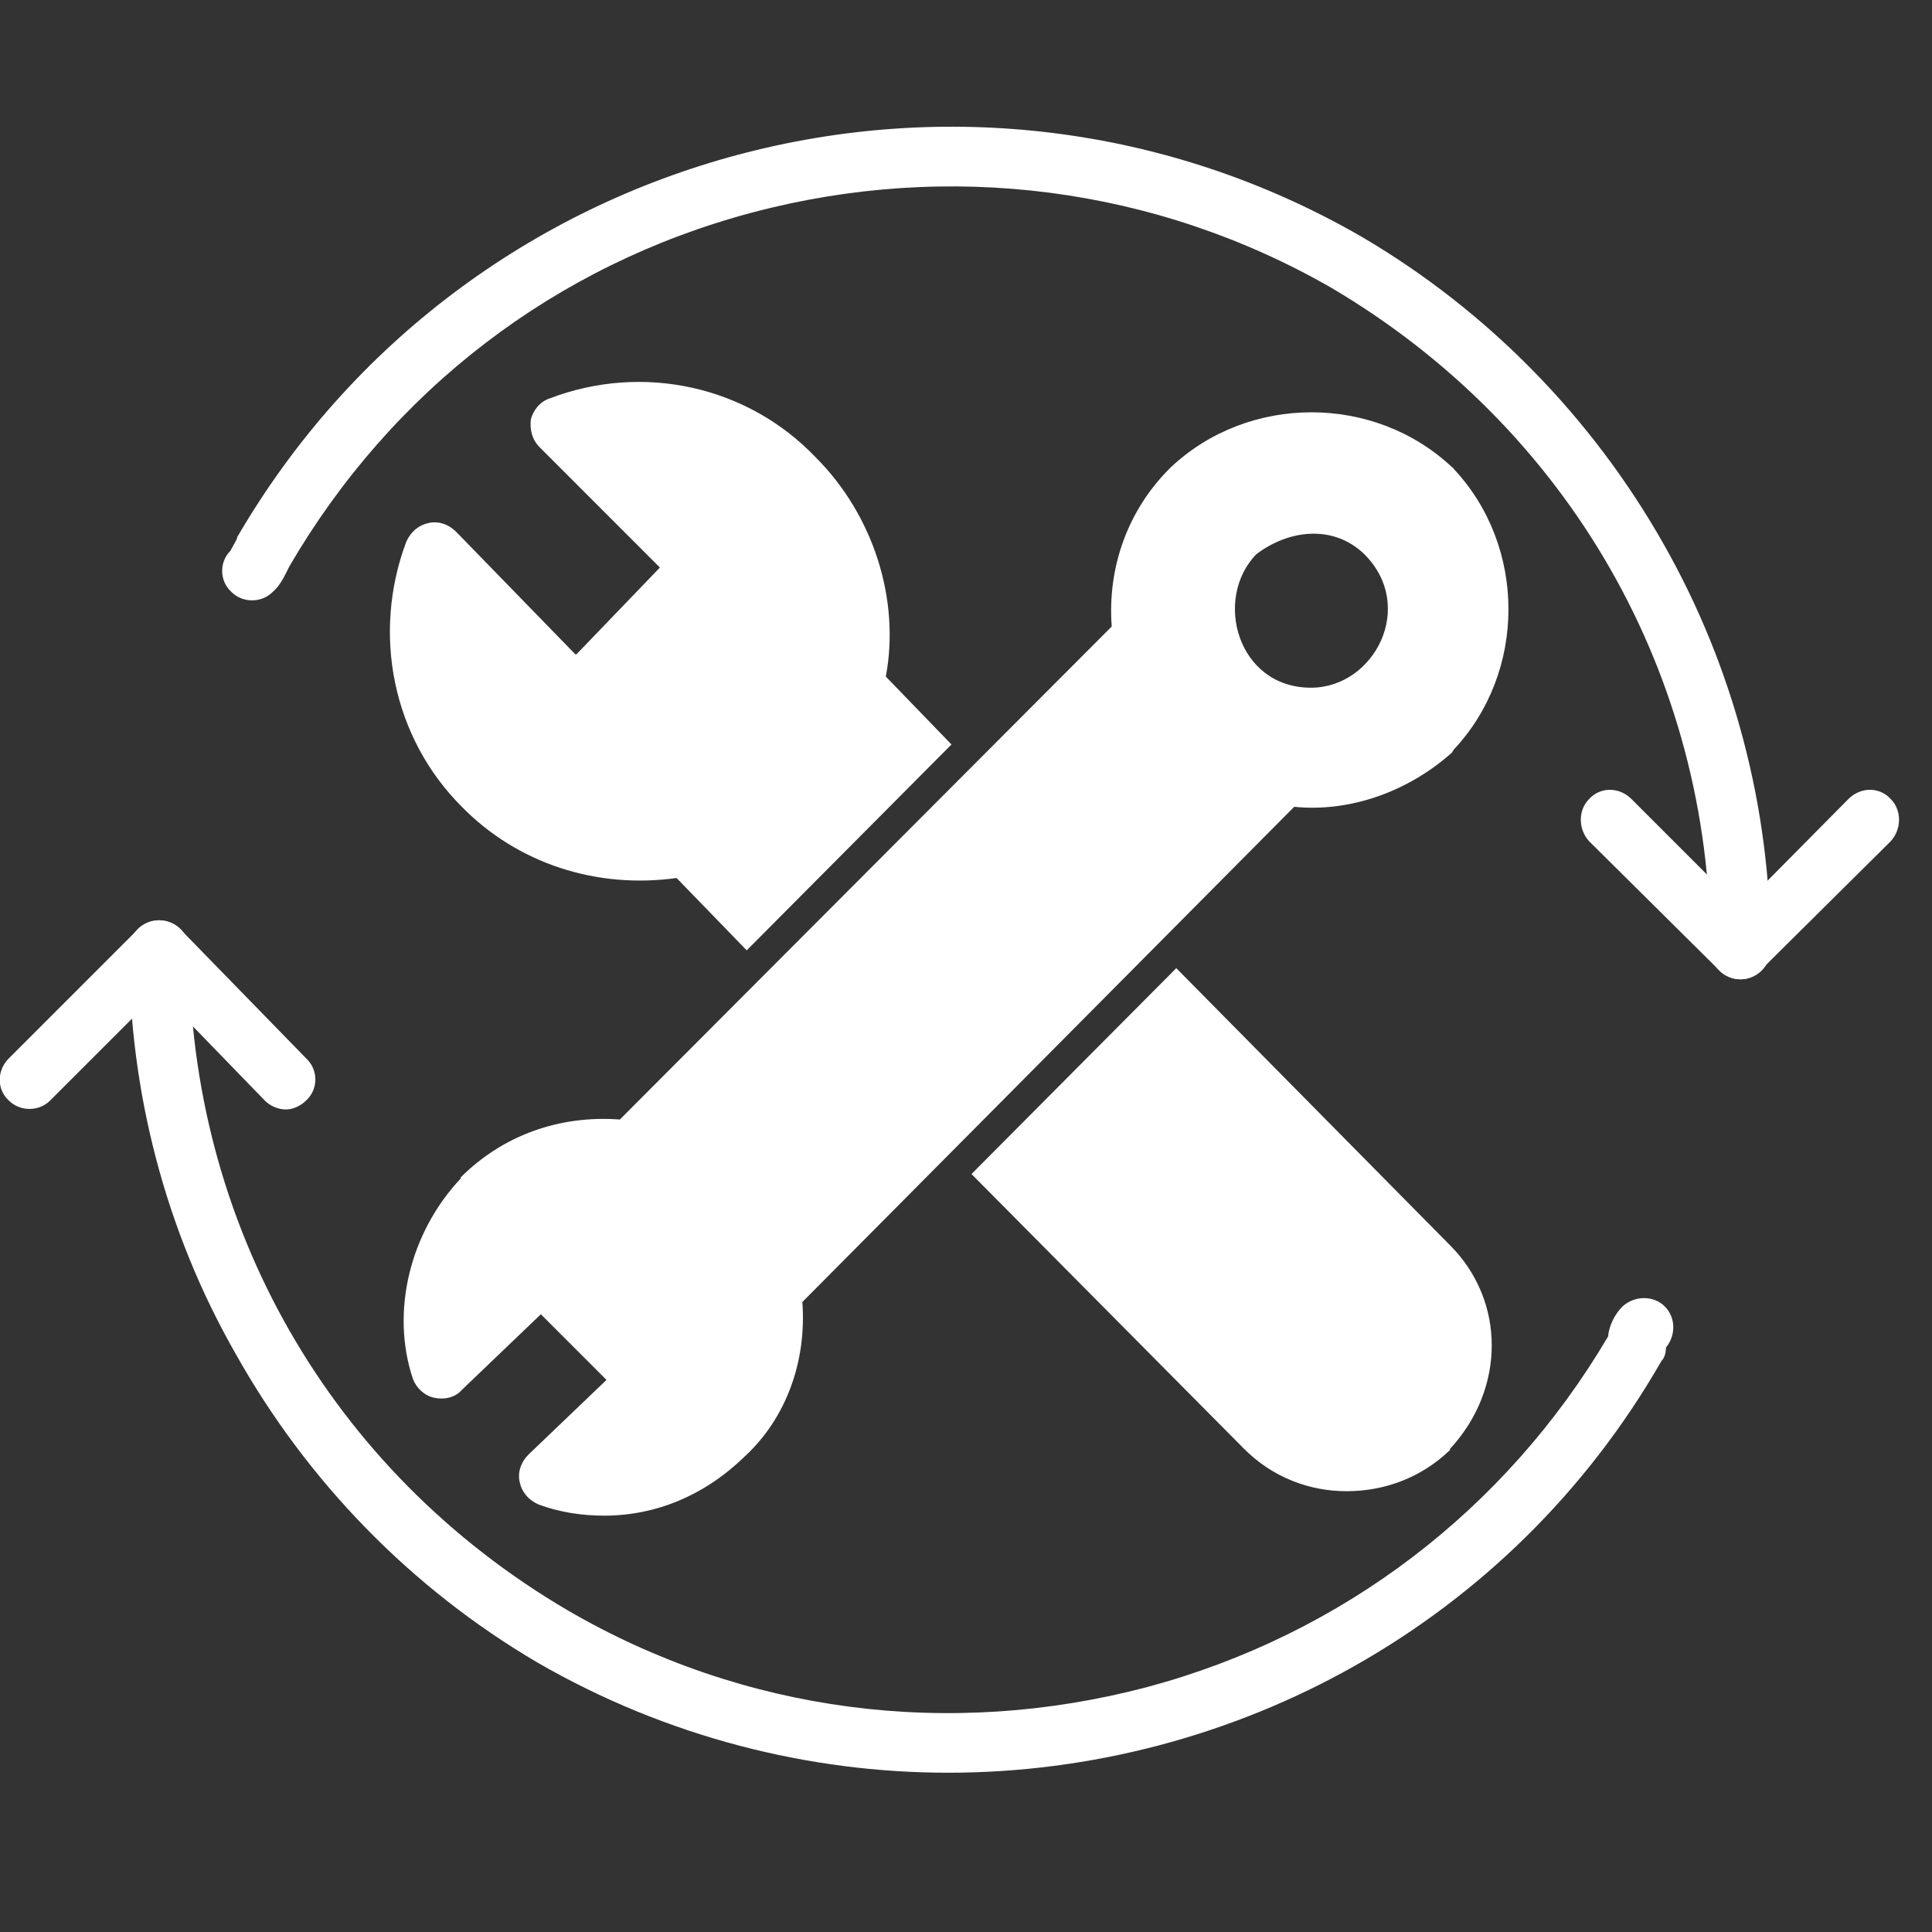 <svg width="50" height="50" viewBox="0 0 50 50" fill="none" xmlns="http://www.w3.org/2000/svg">
<rect x="0" y="0" width="50" height="50" fill="#333333" stroke="none"/>
<g clip-path="url(#clip0_4_42)">
<path fill-rule="evenodd" clip-rule="evenodd" d="M11.952 20.88C10.166 19.094 9.619 16.416 10.512 14.025C10.627 13.766 10.829 13.593 11.088 13.536C11.347 13.478 11.606 13.564 11.808 13.766L14.89 16.934H14.918L17.078 14.688L13.968 11.577C13.766 11.376 13.709 11.116 13.738 10.857C13.795 10.627 13.968 10.396 14.227 10.31C16.646 9.388 19.354 9.993 21.11 11.836C22.608 13.334 23.299 15.523 22.925 17.51L24.624 19.267L19.325 24.595L17.51 22.723C15.437 23.011 13.392 22.348 11.952 20.88Z" fill="white"/>
<path fill-rule="evenodd" clip-rule="evenodd" d="M34.848 38.592C33.898 38.592 32.947 38.246 32.198 37.497L25.142 30.384L30.442 25.056L37.526 32.227C38.966 33.667 38.966 35.942 37.526 37.497V37.526C36.778 38.246 35.827 38.592 34.848 38.592Z" fill="white"/>
<path fill-rule="evenodd" clip-rule="evenodd" d="M15.638 39.225C15.062 39.225 14.486 39.139 13.939 38.937C13.68 38.822 13.507 38.621 13.45 38.361C13.392 38.102 13.478 37.843 13.68 37.641L15.696 35.712L13.997 34.013L11.952 35.971C11.779 36.173 11.491 36.23 11.232 36.173C10.973 36.115 10.771 35.913 10.685 35.683C10.109 33.955 10.598 31.91 11.923 30.499C11.923 30.47 11.923 30.47 11.923 30.47C13.018 29.376 14.486 28.857 16.042 28.973L28.771 16.214C28.656 14.659 29.203 13.19 30.269 12.125C30.298 12.096 30.298 12.096 30.298 12.096C32.314 10.195 35.568 10.195 37.584 12.096C37.613 12.096 37.613 12.125 37.613 12.125C39.514 14.141 39.514 17.395 37.613 19.411C37.613 19.44 37.584 19.44 37.584 19.469C36.432 20.505 34.906 21.024 33.494 20.88L20.765 33.696C20.88 35.251 20.333 36.72 19.267 37.699C18.23 38.707 16.963 39.225 15.638 39.225ZM32.515 14.342C31.392 15.494 32.026 17.798 33.926 17.798C35.568 17.798 36.662 15.696 35.309 14.342C34.502 13.565 33.35 13.709 32.515 14.342Z" fill="white"/>
<path fill-rule="evenodd" clip-rule="evenodd" d="M24.538 45.878C20.938 45.878 17.251 44.956 13.91 43.027C10.627 41.097 7.949 38.333 6.106 35.049C4.291 31.881 3.341 28.253 3.341 24.566C3.341 24.163 3.686 23.817 4.118 23.817C4.55 23.817 4.896 24.163 4.896 24.566C4.896 31.68 8.554 38.073 14.688 41.673C19.238 44.323 24.566 45.014 29.693 43.66C34.733 42.307 38.966 39.081 41.616 34.589C41.645 34.3 41.789 34.013 41.99 33.811C42.307 33.523 42.797 33.523 43.085 33.811C43.373 34.099 43.373 34.56 43.114 34.877C43.114 34.992 43.085 35.136 42.998 35.222C39.082 42.048 31.91 45.878 24.538 45.878ZM45.043 25.344C44.611 25.344 44.266 24.998 44.266 24.566C44.266 17.481 40.608 11.088 34.474 7.459C29.923 4.838 24.566 4.147 19.469 5.5C14.371 6.854 10.138 10.108 7.488 14.659C7.373 14.889 7.258 15.149 7.056 15.321C6.768 15.609 6.278 15.609 5.99 15.321C5.674 15.033 5.674 14.544 5.962 14.256C5.99 14.198 6.077 14.054 6.134 13.939V13.91C12.038 3.744 25.085 0.259 35.251 6.134C38.534 8.064 41.213 10.829 43.056 14.083C44.87 17.28 45.821 20.909 45.821 24.566C45.821 24.998 45.475 25.344 45.043 25.344Z" fill="white"/>
<path fill-rule="evenodd" clip-rule="evenodd" d="M45.043 25.344C44.842 25.344 44.64 25.257 44.496 25.113L41.127 21.772C40.839 21.456 40.839 20.966 41.127 20.678C41.414 20.361 41.904 20.361 42.221 20.678L45.043 23.5L47.837 20.678C48.154 20.361 48.643 20.361 48.931 20.678C49.219 20.966 49.219 21.456 48.931 21.772L45.562 25.113C45.447 25.257 45.245 25.344 45.043 25.344Z" fill="white"/>
<path fill-rule="evenodd" clip-rule="evenodd" d="M7.402 28.713C7.2 28.713 6.998 28.627 6.854 28.483L4.118 25.661L1.296 28.483C1.008 28.771 0.518 28.771 0.23 28.483C-0.086 28.195 -0.086 27.705 0.23 27.389L3.571 24.048C3.715 23.904 3.917 23.817 4.118 23.817C4.32 23.817 4.522 23.904 4.666 24.048L7.949 27.417C8.237 27.705 8.237 28.195 7.92 28.483C7.776 28.627 7.574 28.713 7.402 28.713Z" fill="white"/>
</g>
<defs>
<clipPath id="clip0_4_42">
<rect width="49.162" height="49.162" fill="white"/>
</clipPath>
</defs>
</svg>
